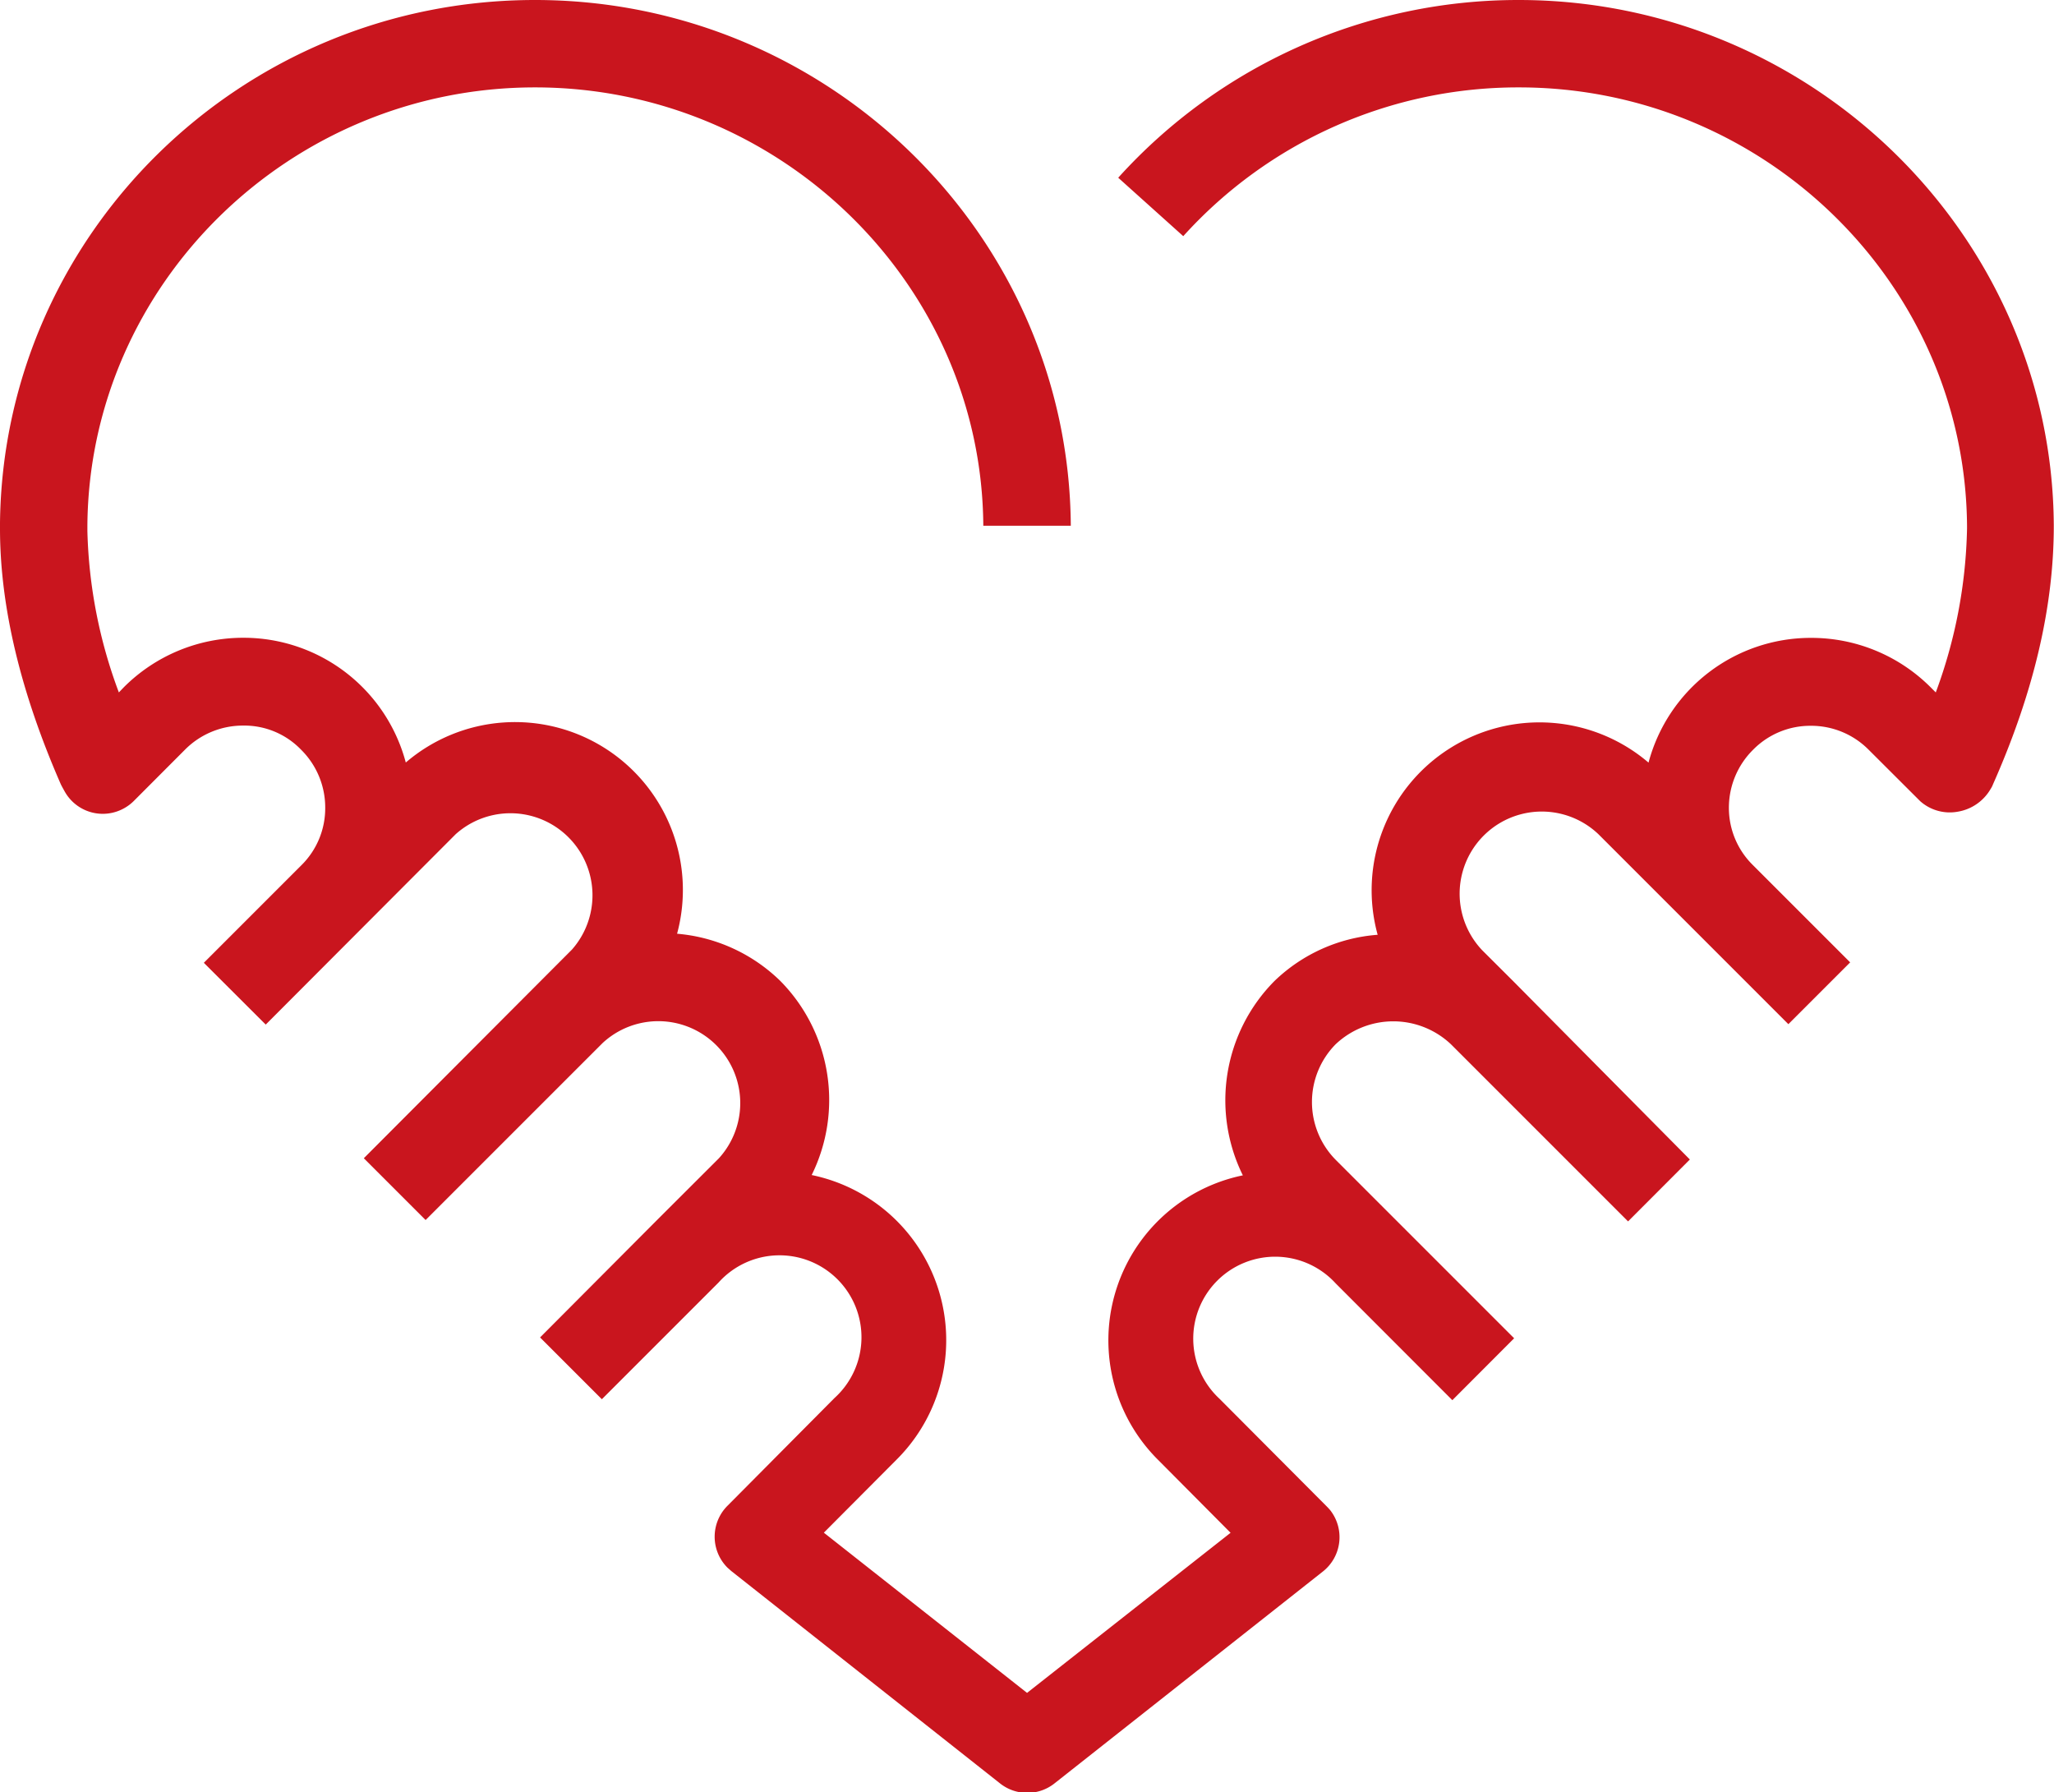 <svg xmlns="http://www.w3.org/2000/svg" viewBox="0 0 195.79 170.84">
    <g id="图层_2" data-name="图层 2">
        <g id="图层_1-2" data-name="图层 1">
            <path fill="#C9151E" d="M144.76,0a51.37,51.37,0,0,0-38.17,16.94l6.2,5.57a43,43,0,0,1,32-14.18c23.39,0,42.54,18.75,42.71,41.79h0v.26A47.41,47.41,0,0,1,184.52,66l-.48-.48a16.07,16.07,0,0,0-11.42-4.72h0a16,16,0,0,0-15.48,11.89,16,16,0,0,0-25.82,16.41,15.85,15.85,0,0,0-9.85,4.42,16.15,16.15,0,0,0-3,18.51,16.06,16.06,0,0,0-8.07,27.13l6.9,6.94L97.9,161.36,78.53,146.09l6.9-6.93A16.07,16.07,0,0,0,77.37,112a16.15,16.15,0,0,0-3-18.51A16,16,0,0,0,64.54,89,16,16,0,0,0,38.68,72.68,16,16,0,0,0,23.22,60.79h0a16.07,16.07,0,0,0-11.42,4.72l-.47.49A47,47,0,0,1,8.33,50.62v-.51h0C8.5,27.07,27.65,8.33,51,8.33S93.58,27.08,93.73,50.11l8.34,0C101.89,22.46,79,0,51,0S.32,22.33,0,49.83v.26c0,.1,0,.2,0,.3,0,7.49,2,15.69,5.8,24.37.07.15.32.6.4.74A4.16,4.16,0,0,0,11.9,77a4.06,4.06,0,0,0,.84-.64l4.91-4.92a7.77,7.77,0,0,1,5.54-2.28,7.51,7.51,0,0,1,5.51,2.3A7.74,7.74,0,0,1,31,77a7.62,7.62,0,0,1-2.28,5.48l-9.29,9.29,5.9,5.89L43.44,79.51a7.82,7.82,0,0,1,11.08,11L34.68,110.4l5.89,5.89L57.45,99.41a7.81,7.81,0,0,1,11.07,11l-5.92,5.91L51.48,127.48l5.89,5.89,11.12-11.12a7.81,7.81,0,1,1,11.06,11L69.34,143.53a4.17,4.17,0,0,0,0,5.89l.36.32L95.34,170a4.18,4.18,0,0,0,5.16,0l25.6-20.21a4.17,4.17,0,0,0,.7-5.84c-.11-.13-.22-.25-.34-.37l-10.21-10.25a7.81,7.81,0,1,1,11.07-11l11.12,11.13,5.89-5.9-11.12-11.12h0l-5.9-5.9a7.84,7.84,0,0,1,0-11,8,8,0,0,1,11,0l16.88,16.88,5.89-5.9L144.25,93.53l-2.95-2.94a7.83,7.83,0,0,1,11.06-11.08l8.82,8.82h0l9.29,9.29,5.89-5.89-9.32-9.32A7.64,7.64,0,0,1,164.8,77a7.78,7.78,0,0,1,2.33-5.56,7.64,7.64,0,0,1,5.47-2.26h0a7.71,7.71,0,0,1,5.52,2.28l4.92,4.91a4.24,4.24,0,0,0,3.56,1,4.46,4.46,0,0,0,3.15-2.17,2.18,2.18,0,0,0,.22-.43c3.85-8.68,5.81-16.88,5.8-24.7C195.61,22.46,172.72,0,144.76,0Z"/>
        </g>
    </g>
</svg>
